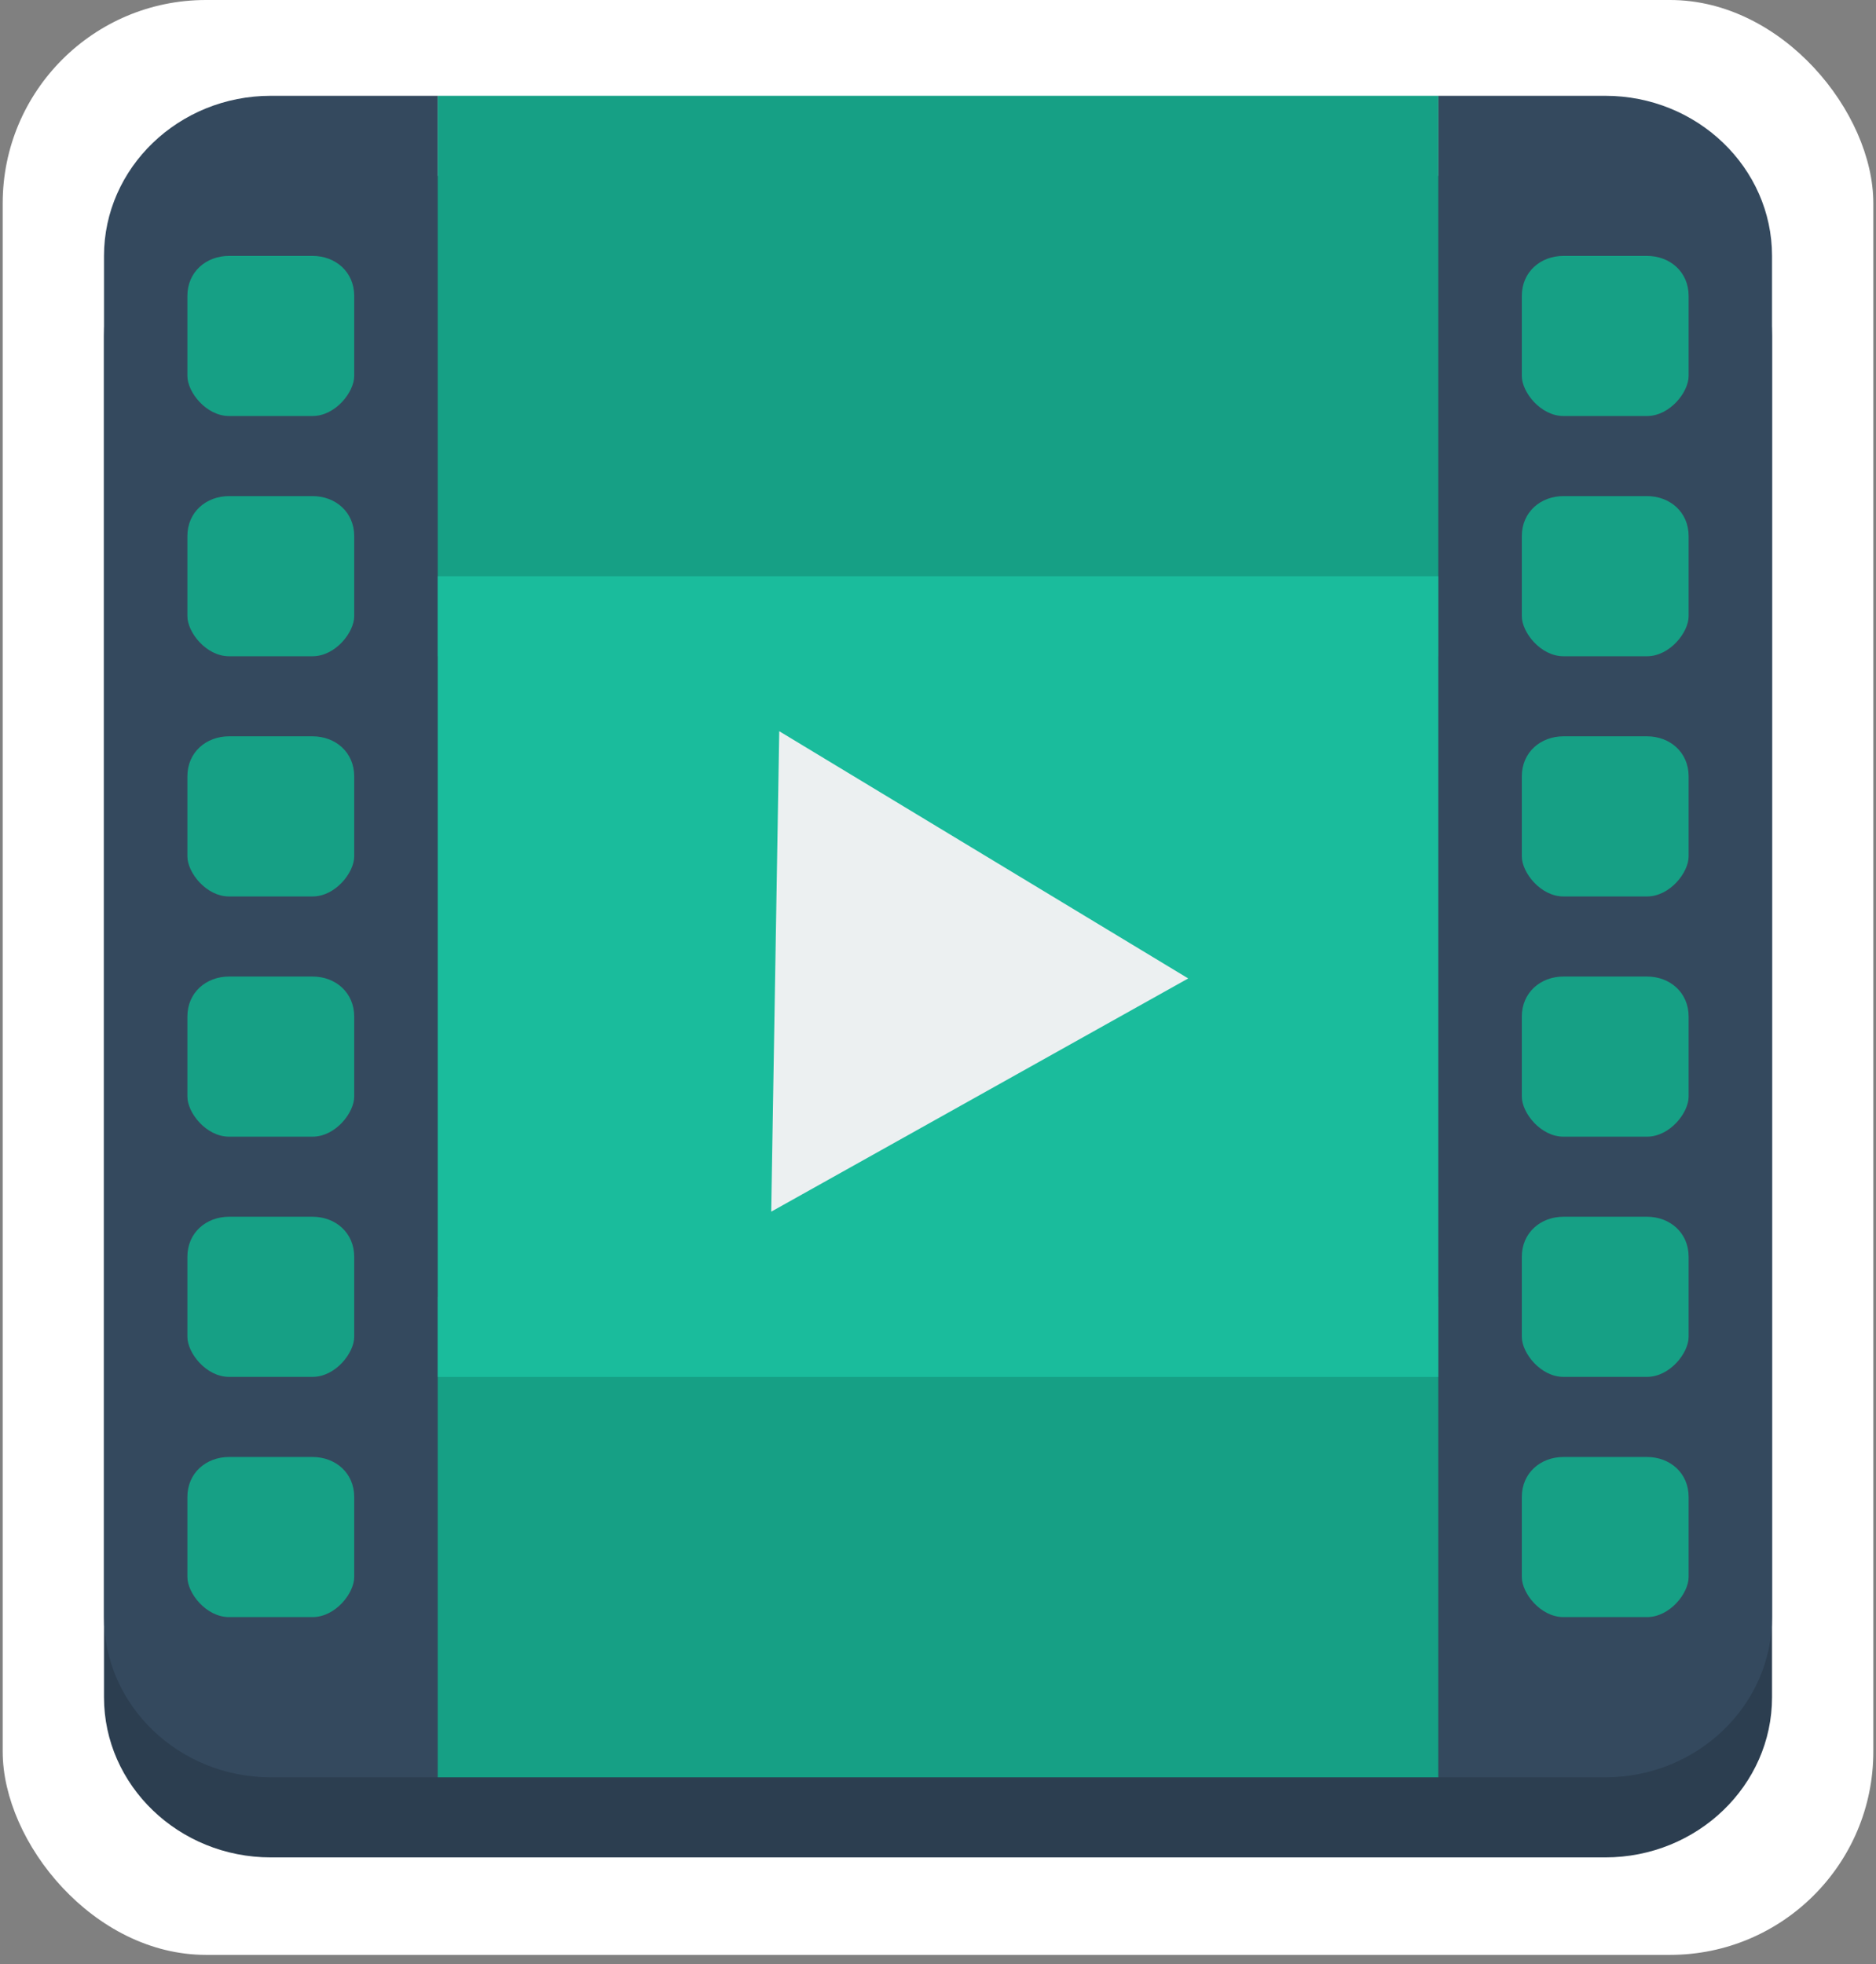 <svg width="64" height="67" viewBox="0 0 64 67" fill="none" xmlns="http://www.w3.org/2000/svg">
<rect x="0" y="0" width="64" height="67" fill="#808080" stroke="none"/>
<rect x="0.092" width="63.817" height="66.684" rx="6.934" fill="white"/>
<path d="M9.239 6C6.096 6 3.548 8.458 3.548 11.463V19.657V49.703V57.897C3.548 60.901 6.096 63.359 9.239 63.359H14.929H49.072H54.762C57.906 63.359 60.453 60.901 60.453 57.897V49.703V19.657V11.463C60.453 8.458 57.906 6 54.762 6H49.072H14.929H9.239Z" fill="#2C3E50"/>
<path d="M49.072 44.238H14.929V60.627H49.072V44.238Z" fill="#16A085"/>
<path d="M49.072 3.268H14.929V22.387H49.072V3.268Z" fill="#16A085"/>
<path d="M49.072 19.656H14.929V46.97H49.072V19.656Z" fill="#1ABC9C"/>
<path d="M9.239 3.268C6.096 3.268 3.548 5.726 3.548 8.73V16.925V46.97V55.164C3.548 58.169 6.096 60.627 9.239 60.627H14.929V52.433V11.462V3.268H9.239Z" fill="#34495E"/>
<path d="M54.763 3.268C57.907 3.268 60.453 5.726 60.453 8.73V16.925V46.97V55.164C60.453 58.169 57.907 60.627 54.763 60.627H49.072V52.433V11.462V3.268H54.763Z" fill="#34495E"/>
<path d="M7.816 8.729C7.03 8.729 6.393 9.275 6.393 10.094V12.826C6.393 13.372 7.03 14.191 7.816 14.191H10.661C11.447 14.191 12.084 13.372 12.084 12.826V10.094C12.084 9.275 11.447 8.729 10.661 8.729H7.816ZM7.816 16.923C7.03 16.923 6.393 17.469 6.393 18.288V21.02C6.393 21.566 7.03 22.386 7.816 22.386H10.661C11.447 22.386 12.084 21.566 12.084 21.02V18.288C12.084 17.469 11.447 16.923 10.661 16.923H7.816ZM7.816 25.117C7.03 25.117 6.393 25.663 6.393 26.483V29.214C6.393 29.76 7.03 30.58 7.816 30.58H10.661C11.447 30.58 12.084 29.76 12.084 29.214V26.483C12.084 25.663 11.447 25.117 10.661 25.117H7.816ZM7.816 33.311C7.03 33.311 6.393 33.858 6.393 34.677V37.408C6.393 37.955 7.03 38.774 7.816 38.774H10.661C11.447 38.774 12.084 37.955 12.084 37.408V34.677C12.084 33.858 11.447 33.311 10.661 33.311H7.816ZM7.816 41.505C7.03 41.505 6.393 42.052 6.393 42.871V45.602C6.393 46.149 7.03 46.968 7.816 46.968H10.661C11.447 46.968 12.084 46.149 12.084 45.602V42.871C12.084 42.052 11.447 41.505 10.661 41.505H7.816ZM7.816 49.7C7.03 49.7 6.393 50.246 6.393 51.065V53.797C6.393 54.343 7.03 55.162 7.816 55.162H10.661C11.447 55.162 12.084 54.343 12.084 53.797V51.065C12.084 50.246 11.447 49.7 10.661 49.7H7.816Z" fill="#16A085"/>
<path d="M53.34 8.729C52.555 8.729 51.917 9.275 51.917 10.094V12.826C51.917 13.372 52.555 14.191 53.34 14.191H56.185C56.971 14.191 57.608 13.372 57.608 12.826V10.094C57.608 9.275 56.971 8.729 56.185 8.729H53.34ZM53.34 16.923C52.555 16.923 51.917 17.469 51.917 18.288V21.02C51.917 21.566 52.555 22.386 53.34 22.386H56.185C56.971 22.386 57.608 21.566 57.608 21.02V18.288C57.608 17.469 56.971 16.923 56.185 16.923H53.34ZM53.34 25.117C52.555 25.117 51.917 25.663 51.917 26.483V29.214C51.917 29.76 52.555 30.58 53.34 30.58H56.185C56.971 30.58 57.608 29.76 57.608 29.214V26.483C57.608 25.663 56.971 25.117 56.185 25.117H53.34ZM53.34 33.311C52.555 33.311 51.917 33.858 51.917 34.677V37.408C51.917 37.955 52.555 38.774 53.34 38.774H56.185C56.971 38.774 57.608 37.955 57.608 37.408V34.677C57.608 33.858 56.971 33.311 56.185 33.311H53.34ZM53.34 41.505C52.555 41.505 51.917 42.052 51.917 42.871V45.602C51.917 46.149 52.555 46.968 53.34 46.968H56.185C56.971 46.968 57.608 46.149 57.608 45.602V42.871C57.608 42.052 56.971 41.505 56.185 41.505H53.34ZM53.34 49.7C52.555 49.7 51.917 50.246 51.917 51.065V53.797C51.917 54.343 52.555 55.162 53.34 55.162H56.185C56.971 55.162 57.608 54.343 57.608 53.797V51.065C57.608 50.246 56.971 49.7 56.185 49.7H53.34Z" fill="#16A085"/>
<path d="M26.31 41.332L26.584 24.943L40.536 33.376L26.31 41.332Z" fill="#ECF0F1"/>
</svg>
